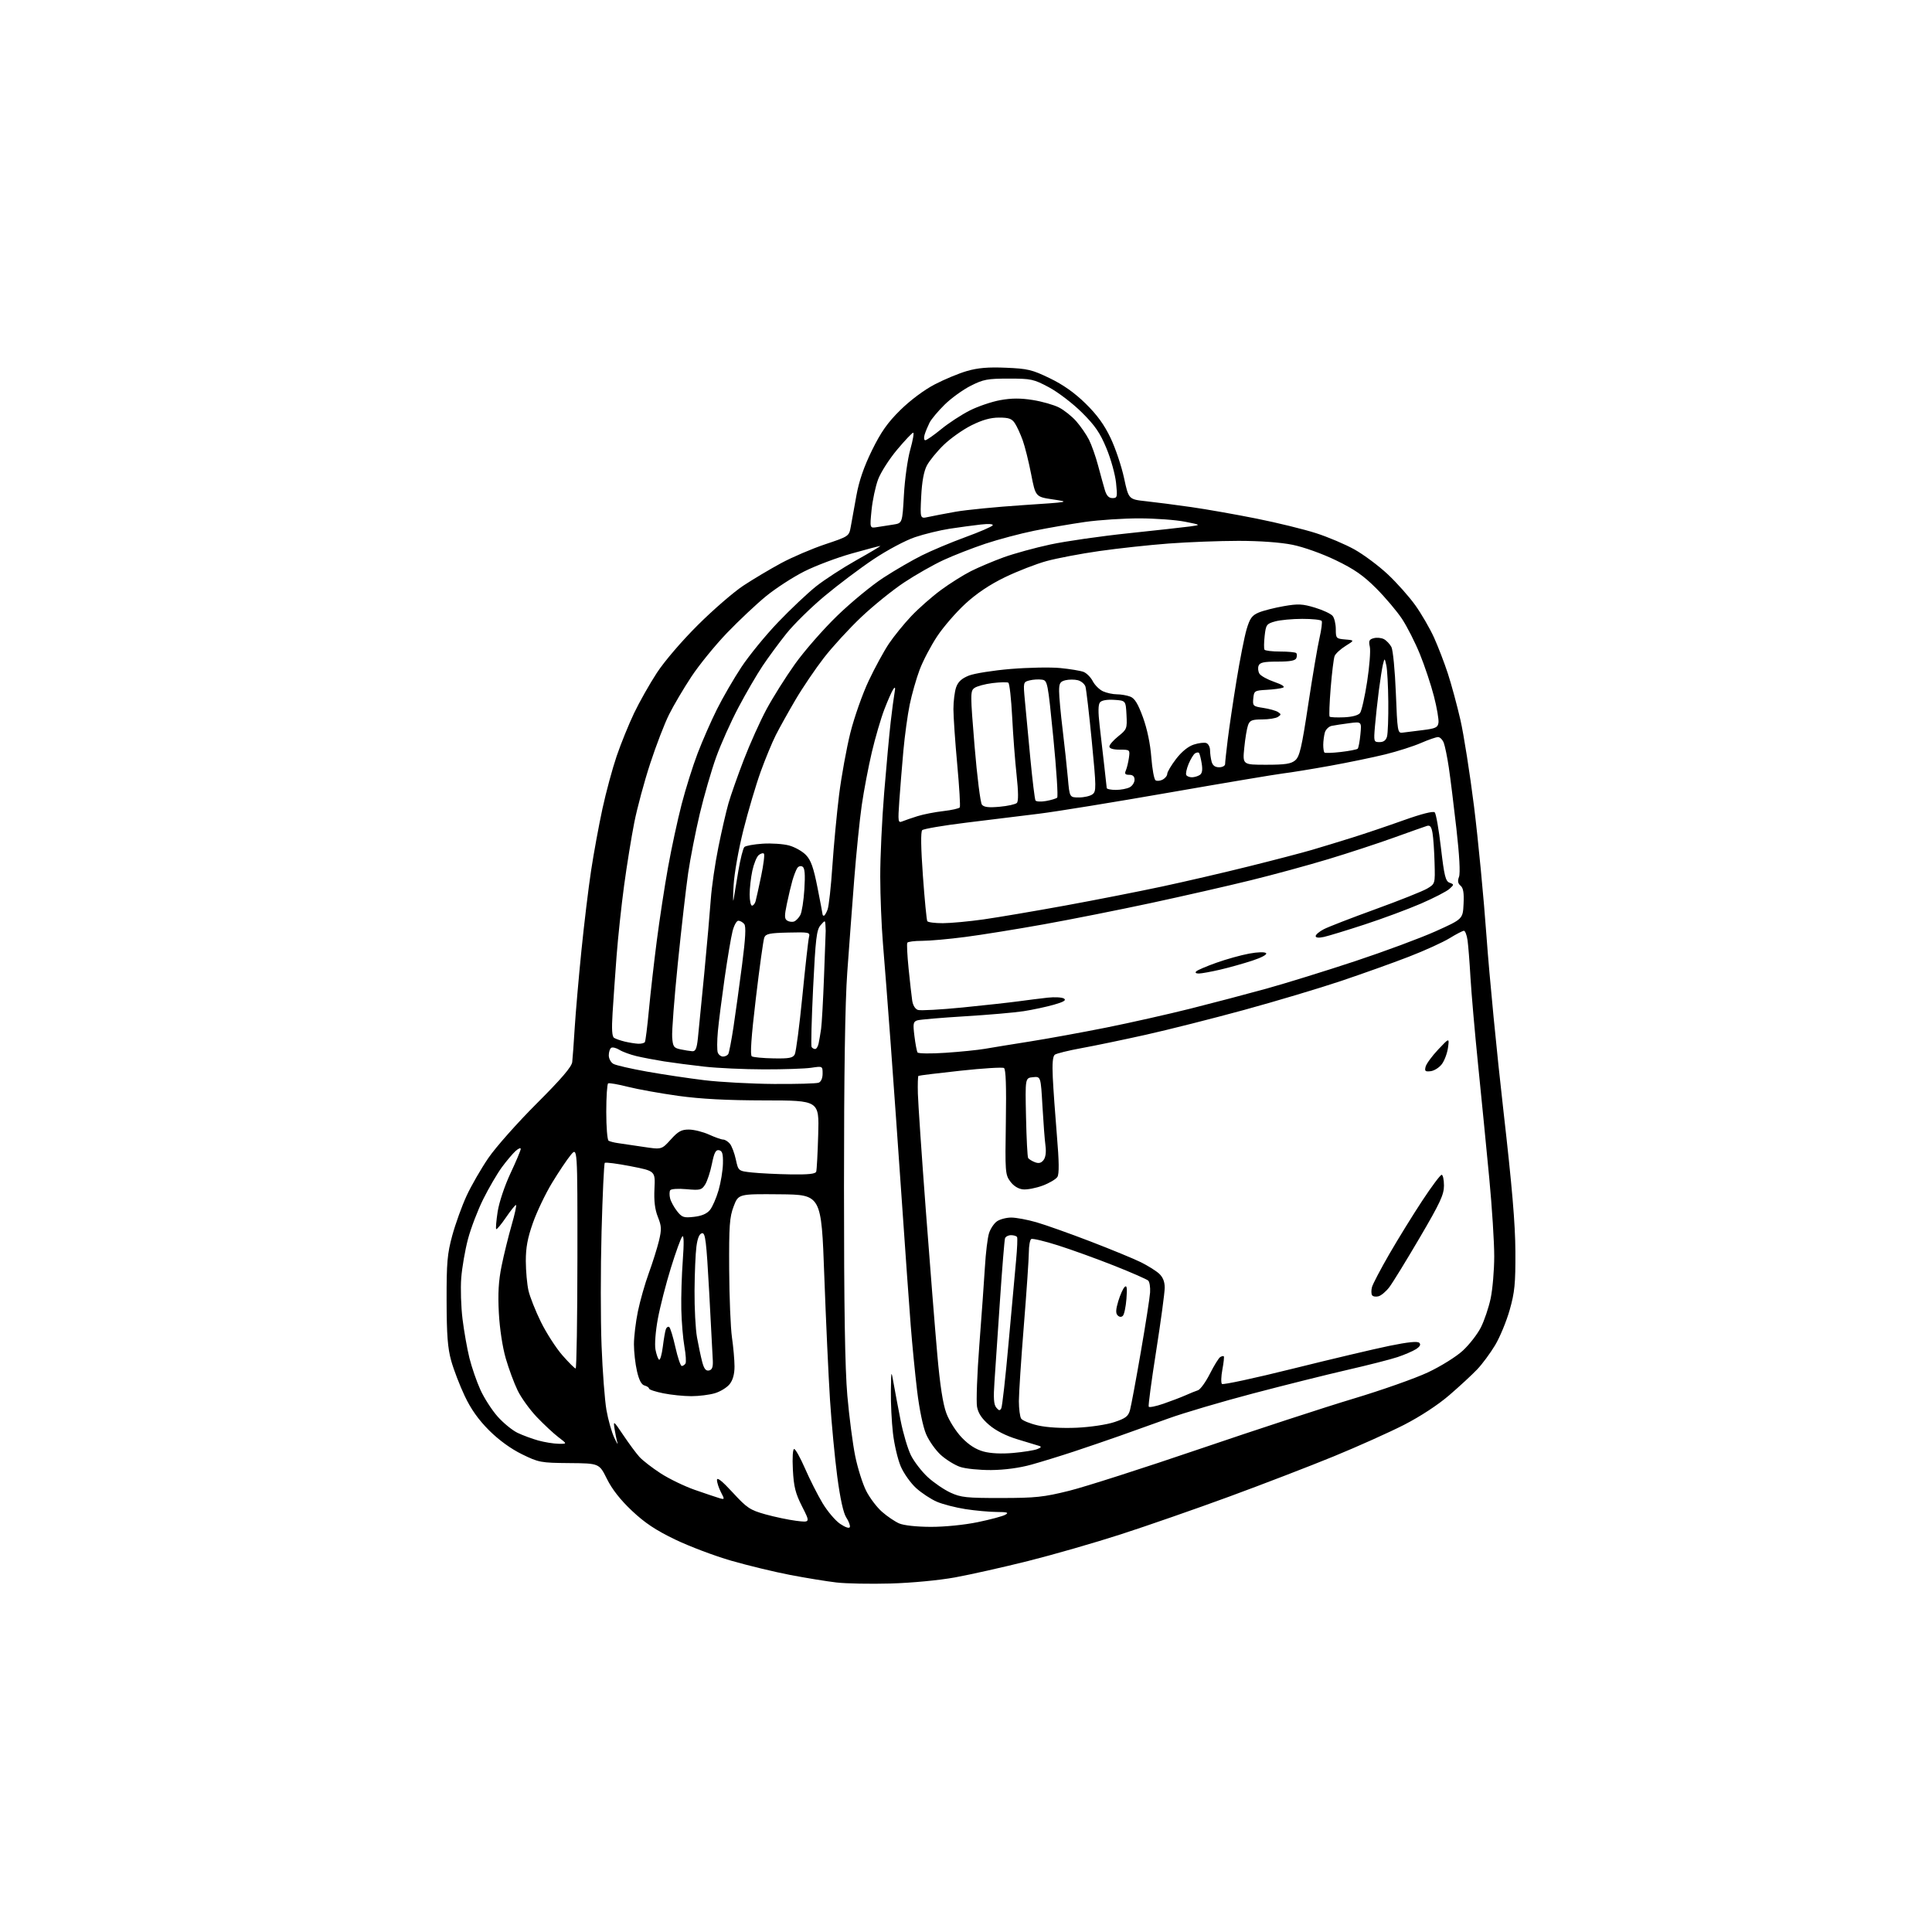 <?xml version="1.0" encoding="UTF-8" standalone="no"?>
<!-- Filename: 614e5482974cc210d6165408c2d5e9e555823d6f7bd46b69af614a2232b44612.svg -->
<!-- Created with https://svgstud.io -->
<svg
  version="1.1"
  xmlns="http://www.w3.org/2000/svg"
  xmlns:xlink="http://www.w3.org/1999/xlink"
  xmlns:svg="http://www.w3.org/2000/svg"
  xmlns:rdf="http://www.w3.org/1999/02/22-rdf-syntax-ns#"
  xmlns:cc="http://creativecommons.org/ns#"
  xmlns:dc="http://purl.org/dc/elements/1.1/"
  viewBox="0 0 768 768"
  width="768"
  height="768"
  role="img"
  aria-labelledby="titleID descID"
>
  <title id="titleID">school items</title>
  <desc id="descID">AI-generated SVG illustration: school items, created on https://svgstud.io</desc>

  <rect width="100%" height="100%" fill="white" />


  <path stroke="none" fill="black" fill-rule="evenodd" d="M354.00,629.47C346.02,629.69 336.35,629.51 332.50,629.06C328.65,628.61 320.40,627.27 314.18,626.08C307.95,624.89 297.41,622.34 290.76,620.43C284.11,618.52 274.02,614.71 268.35,611.97C260.63,608.25 256.31,605.37 251.18,600.53C246.61,596.22 243.30,592.00 241.26,587.88C238.19,581.70 238.19,581.70 226.33,581.60C214.94,581.50 214.18,581.36 207.48,578.08C203.04,575.90 198.28,572.44 194.41,568.58C190.20,564.37 187.22,560.18 184.74,554.94C182.77,550.78 180.35,544.48 179.36,540.94C177.96,535.90 177.56,530.69 177.53,517.00C177.50,501.77 177.80,498.41 179.80,491.07C181.07,486.43 183.63,479.35 185.48,475.34C187.33,471.33 191.25,464.55 194.17,460.27C197.10,456.00 205.72,446.28 213.33,438.68C223.15,428.87 227.25,424.08 227.47,422.18C227.64,420.71 228.09,414.55 228.46,408.50C228.84,402.45 230.03,388.73 231.11,378.00C232.19,367.27 233.93,352.88 234.98,346.00C236.02,339.12 238.05,328.11 239.47,321.53C240.89,314.95 243.45,305.50 245.14,300.53C246.84,295.56 249.95,287.90 252.05,283.50C254.15,279.10 258.22,271.90 261.09,267.50C264.10,262.89 271.02,254.81 277.41,248.46C283.51,242.38 291.65,235.34 295.50,232.80C299.35,230.26 306.10,226.24 310.50,223.86C314.90,221.49 322.77,218.12 328.00,216.37C337.49,213.19 337.50,213.18 338.20,209.34C338.58,207.23 339.59,201.68 340.43,197.00C341.49,191.14 343.42,185.55 346.63,179.00C350.24,171.67 352.81,168.02 357.90,163.00C361.81,159.15 367.36,155.00 371.50,152.84C375.35,150.83 381.15,148.41 384.39,147.48C388.71,146.23 392.82,145.88 399.89,146.18C408.53,146.54 410.29,146.96 417.31,150.36C422.65,152.94 427.15,156.13 431.55,160.43C436.13,164.93 438.98,168.86 441.49,174.14C443.43,178.22 445.83,185.36 446.83,190.03C448.65,198.50 448.65,198.50 455.58,199.25C459.38,199.66 467.45,200.70 473.50,201.57C479.55,202.43 491.25,204.50 499.49,206.15C507.74,207.80 518.39,210.41 523.16,211.95C527.93,213.48 534.81,216.40 538.46,218.44C542.10,220.48 548.03,224.90 551.63,228.27C555.24,231.65 560.18,237.20 562.61,240.61C565.05,244.02 568.38,249.78 570.03,253.40C571.67,257.03 574.16,263.49 575.55,267.75C576.94,272.01 579.18,280.27 580.52,286.09C581.86,291.92 584.30,307.44 585.95,320.59C587.59,333.74 589.83,357.10 590.93,372.50C592.03,387.90 595.05,418.95 597.63,441.50C601.07,471.60 602.34,486.49 602.39,497.50C602.45,510.33 602.12,513.69 600.12,520.73C598.84,525.26 596.23,531.56 594.33,534.73C592.43,537.90 589.22,542.24 587.19,544.37C585.16,546.50 580.18,551.11 576.12,554.60C571.62,558.48 564.59,563.08 558.12,566.40C552.28,569.38 539.71,575.02 530.20,578.92C520.68,582.82 502.01,590.01 488.70,594.90C475.39,599.79 456.01,606.53 445.63,609.89C435.25,613.25 418.66,618.02 408.78,620.50C398.89,622.98 385.78,625.92 379.65,627.04C373.18,628.21 362.42,629.23 354.00,629.47zM337.83,607.02C338.02,606.43 337.39,604.71 336.40,603.22C335.25,601.46 333.99,595.74 332.83,587.00C331.85,579.58 330.55,565.85 329.94,556.50C329.34,547.15 328.32,524.97 327.67,507.21C326.50,474.91 326.50,474.91 310.01,474.75C293.53,474.60 293.53,474.60 291.64,479.55C290.01,483.85 289.77,487.16 289.86,504.61C289.92,515.67 290.42,527.82 290.96,531.61C291.51,535.40 291.97,540.58 291.98,543.12C291.99,546.19 291.35,548.55 290.07,550.19C289.01,551.54 286.37,553.17 284.20,553.82C282.04,554.47 277.81,555.00 274.80,555.00C271.79,555.00 266.78,554.49 263.67,553.86C260.55,553.24 258.00,552.39 258.00,551.98C258.00,551.57 257.19,551.02 256.21,550.76C254.99,550.45 254.02,548.60 253.21,545.07C252.54,542.20 252.00,537.39 252.00,534.38C252.00,531.38 252.71,525.47 253.58,521.27C254.45,517.06 256.40,510.21 257.92,506.05C259.44,501.89 261.25,496.11 261.95,493.23C263.04,488.66 262.98,487.42 261.51,483.74C260.33,480.77 259.92,477.42 260.16,472.51C260.50,465.50 260.50,465.50 250.73,463.60C245.36,462.55 240.72,461.95 240.41,462.26C240.10,462.56 239.53,474.85 239.13,489.55C238.73,504.26 238.73,524.66 239.13,534.90C239.52,545.13 240.40,556.65 241.07,560.50C241.74,564.34 243.14,569.29 244.17,571.50C245.21,573.70 245.78,574.60 245.44,573.50C245.11,572.40 244.59,569.92 244.29,568.00C243.77,564.62 243.89,564.71 247.78,570.50C249.99,573.80 252.86,577.68 254.15,579.11C255.44,580.55 259.27,583.51 262.65,585.70C266.03,587.88 272.11,590.82 276.15,592.23C280.19,593.64 284.55,595.11 285.82,595.49C288.12,596.17 288.13,596.14 286.57,593.14C285.71,591.47 285.00,589.29 285.01,588.30C285.01,587.09 287.08,588.74 291.26,593.29C296.93,599.45 298.12,600.25 304.24,601.97C307.95,603.00 313.48,604.17 316.54,604.55C322.09,605.24 322.09,605.24 318.85,598.87C316.19,593.62 315.54,591.05 315.18,584.25C314.93,579.43 315.14,576.00 315.69,576.00C316.21,576.00 318.15,579.49 320.01,583.75C321.86,588.01 324.98,594.18 326.94,597.46C328.90,600.74 332.07,604.48 333.98,605.77C336.07,607.17 337.61,607.68 337.83,607.02zM370.00,606.95C375.53,606.96 383.34,606.18 388.67,605.08C393.71,604.04 398.66,602.71 399.67,602.12C401.13,601.27 400.43,601.05 396.19,601.03C393.27,601.01 387.69,600.50 383.79,599.90C379.89,599.29 374.78,597.98 372.43,596.97C370.08,595.96 366.38,593.53 364.20,591.56C362.02,589.59 359.26,585.71 358.07,582.94C356.88,580.17 355.48,574.21 354.96,569.70C354.44,565.19 354.07,557.67 354.14,553.00C354.26,544.50 354.26,544.50 355.24,550.00C355.77,553.02 357.03,559.65 358.02,564.72C359.01,569.79 360.86,576.00 362.12,578.53C363.39,581.06 366.38,584.94 368.78,587.16C371.18,589.37 375.25,592.15 377.82,593.34C381.99,595.26 384.20,595.50 398.00,595.48C411.66,595.47 414.86,595.13 425.00,592.61C431.32,591.04 454.73,583.54 477.00,575.94C499.27,568.35 526.73,559.37 538.00,555.99C549.27,552.61 562.62,547.90 567.65,545.53C572.76,543.12 578.88,539.31 581.49,536.90C584.07,534.52 587.30,530.37 588.67,527.67C590.03,524.97 591.79,519.78 592.56,516.13C593.33,512.48 593.97,504.97 593.98,499.44C593.99,493.90 593.11,479.95 592.01,468.44C590.92,456.92 588.93,436.70 587.59,423.50C586.25,410.30 584.88,394.55 584.53,388.50C584.19,382.45 583.66,375.81 583.37,373.75C583.07,371.69 582.42,370.00 581.93,370.00C581.43,370.00 578.87,371.33 576.22,372.96C573.58,374.58 566.26,377.91 559.96,380.34C553.66,382.78 541.52,387.12 533.00,389.98C524.48,392.84 507.15,398.02 494.50,401.48C481.85,404.93 464.30,409.37 455.50,411.33C446.70,413.29 435.23,415.68 430.00,416.63C424.77,417.58 419.96,418.77 419.30,419.26C418.49,419.87 418.23,422.75 418.50,428.33C418.71,432.82 419.45,443.18 420.13,451.34C421.01,461.73 421.07,466.67 420.33,467.84C419.76,468.75 417.12,470.31 414.46,471.30C411.81,472.29 408.30,472.96 406.67,472.80C404.79,472.61 402.92,471.45 401.60,469.66C399.60,466.96 399.52,465.87 399.84,446.03C400.07,431.70 399.84,425.02 399.09,424.55C398.48,424.18 390.68,424.66 381.75,425.63C372.81,426.59 365.32,427.52 365.09,427.68C364.87,427.85 364.77,431.02 364.87,434.74C364.97,438.46 366.38,459.27 368.02,481.00C369.65,502.73 371.71,528.58 372.59,538.45C373.67,550.71 374.82,558.12 376.20,561.80C377.32,564.81 380.04,569.09 382.36,571.50C385.16,574.41 387.95,576.19 391.00,577.01C393.85,577.78 398.17,577.98 402.78,577.57C406.79,577.21 411.07,576.53 412.28,576.06C413.94,575.42 414.12,575.08 413.00,574.74C412.18,574.48 408.32,573.31 404.43,572.14C399.91,570.77 395.87,568.72 393.22,566.45C390.30,563.96 388.87,561.82 388.39,559.24C388.01,557.22 388.42,546.11 389.31,534.54C390.20,522.97 391.20,509.00 391.53,503.50C391.85,498.00 392.58,492.04 393.14,490.25C393.70,488.47 395.12,486.33 396.30,485.50C397.48,484.68 400.03,484.00 401.98,484.00C403.92,484.00 408.43,484.84 412.00,485.87C415.58,486.90 425.25,490.34 433.50,493.51C441.75,496.68 450.75,500.39 453.50,501.75C456.25,503.11 459.51,505.15 460.75,506.28C462.28,507.69 463.00,509.49 462.99,511.92C462.98,513.89 461.46,525.17 459.60,537.00C457.73,548.83 456.40,558.81 456.63,559.19C456.86,559.57 459.48,559.04 462.47,558.01C465.45,556.98 469.38,555.49 471.20,554.68C473.01,553.87 475.27,552.96 476.21,552.65C477.15,552.34 479.28,549.40 480.94,546.12C482.60,542.83 484.45,539.84 485.04,539.47C485.64,539.10 486.29,538.96 486.48,539.15C486.68,539.34 486.42,541.73 485.91,544.44C485.40,547.16 485.33,549.73 485.74,550.14C486.16,550.56 498.88,547.82 514.00,544.05C529.12,540.29 546.38,536.21 552.33,534.99C559.72,533.48 563.49,533.09 564.19,533.79C564.89,534.49 564.46,535.29 562.86,536.32C561.56,537.14 558.26,538.56 555.53,539.47C552.80,540.38 543.80,542.68 535.53,544.57C527.26,546.47 510.38,550.69 498.00,553.95C485.62,557.21 470.55,561.66 464.50,563.85C458.45,566.03 449.68,569.17 445.00,570.82C440.32,572.47 432.23,575.24 427.00,576.97C421.77,578.70 414.12,581.06 410.00,582.21C405.26,583.53 399.37,584.32 394.00,584.37C389.31,584.40 383.76,583.84 381.62,583.10C379.48,582.36 376.05,580.23 373.99,578.37C371.93,576.51 369.30,572.79 368.15,570.12C366.91,567.24 365.45,560.19 364.57,552.88C363.75,546.07 362.61,534.42 362.03,527.00C361.45,519.58 359.86,497.30 358.50,477.50C357.14,457.70 355.12,429.35 354.03,414.50C352.93,399.65 351.56,381.88 350.98,375.00C350.41,368.12 349.92,356.20 349.91,348.50C349.89,340.80 350.60,325.73 351.48,315.00C352.36,304.27 353.52,291.68 354.06,287.00C354.60,282.32 355.28,277.15 355.58,275.50C355.99,273.22 355.87,272.86 355.07,274.00C354.50,274.82 352.91,278.43 351.54,282.00C350.17,285.57 347.93,293.23 346.57,299.00C345.21,304.77 343.41,314.23 342.57,320.00C341.74,325.77 340.39,339.05 339.57,349.50C338.76,359.95 337.51,376.60 336.80,386.50C335.93,398.54 335.50,426.83 335.50,472.00C335.50,519.94 335.89,543.92 336.83,554.77C337.57,563.17 338.97,573.99 339.96,578.82C340.95,583.65 342.91,589.86 344.32,592.64C345.72,595.41 348.55,599.16 350.61,600.96C352.66,602.77 355.73,604.84 357.42,605.58C359.26,606.38 364.31,606.93 370.00,606.95zM222.00,573.92C225.50,573.98 225.50,573.98 222.00,571.32C220.07,569.85 216.21,566.25 213.40,563.31C210.60,560.37 207.16,555.61 205.77,552.73C204.37,549.85 202.24,544.12 201.05,540.00C199.76,535.56 198.64,528.20 198.30,521.95C197.89,514.19 198.17,509.25 199.39,503.23C200.30,498.73 202.10,491.44 203.37,487.03C204.65,482.61 205.43,479.00 205.10,479.00C204.77,479.00 202.97,481.26 201.09,484.01C199.21,486.76 197.49,488.82 197.25,488.58C197.01,488.35 197.28,485.22 197.83,481.63C198.41,477.92 200.60,471.38 202.92,466.42C205.17,461.64 207.00,457.27 207.00,456.71C207.00,456.15 206.06,456.54 204.91,457.58C203.77,458.62 201.33,461.51 199.49,464.01C197.65,466.52 194.34,472.19 192.13,476.61C189.92,481.04 187.17,488.23 186.02,492.58C184.87,496.94 183.67,503.88 183.35,508.00C183.03,512.12 183.26,519.47 183.86,524.33C184.46,529.19 185.69,536.16 186.60,539.83C187.51,543.50 189.48,549.20 190.98,552.50C192.48,555.80 195.57,560.58 197.83,563.12C200.09,565.67 203.65,568.57 205.72,569.57C207.80,570.57 211.53,571.94 214.00,572.63C216.47,573.31 220.07,573.89 222.00,573.92zM428.06,567.54C433.47,567.29 439.96,566.32 443.00,565.30C447.49,563.80 448.52,563.00 449.20,560.50C449.65,558.85 451.58,548.50 453.48,537.50C455.39,526.50 457.05,515.81 457.18,513.75C457.30,511.69 456.98,509.59 456.45,509.07C455.93,508.56 449.88,505.90 443.00,503.17C436.12,500.44 426.08,496.81 420.68,495.09C415.28,493.37 410.45,492.22 409.93,492.54C409.42,492.86 408.99,495.23 408.98,497.81C408.97,500.39 408.08,513.52 406.99,527.00C405.90,540.48 405.02,553.98 405.02,557.00C405.03,560.02 405.43,563.14 405.92,563.91C406.42,564.69 409.45,565.92 412.66,566.65C416.26,567.46 422.16,567.80 428.06,567.54zM398.03,559.81C398.41,559.09 399.71,547.48 400.91,534.00C402.12,520.52 403.47,505.68 403.91,501.00C404.35,496.32 404.53,492.16 404.30,491.75C404.07,491.34 402.99,491.00 401.91,491.00C400.82,491.00 399.75,491.56 399.51,492.25C399.28,492.94 398.37,504.07 397.50,517.00C396.64,529.92 395.65,544.42 395.32,549.22C394.86,555.72 395.04,558.34 396.03,559.53C397.08,560.80 397.49,560.86 398.03,559.81zM281.81,544.79C283.04,544.54 283.46,543.51 283.36,540.97C283.28,539.06 282.63,526.80 281.92,513.71C280.79,493.17 280.40,489.97 279.06,490.23C278.01,490.43 277.28,492.16 276.84,495.51C276.47,498.26 276.14,506.15 276.09,513.07C276.04,519.98 276.48,528.30 277.06,531.57C277.65,534.83 278.57,539.22 279.12,541.31C279.84,544.09 280.57,545.03 281.81,544.79zM228.83,544.00C229.20,544.00 229.51,524.17 229.53,499.93C229.56,455.86 229.56,455.86 226.84,459.18C225.34,461.01 222.00,466.00 219.41,470.27C216.82,474.55 213.41,481.67 211.85,486.10C209.71,492.14 209.01,495.94 209.02,501.32C209.04,505.27 209.51,510.52 210.07,513.00C210.63,515.48 212.86,521.10 215.02,525.50C217.19,529.90 221.03,535.86 223.56,538.75C226.09,541.64 228.46,544.00 228.83,544.00zM271.01,543.00C271.49,543.00 272.15,542.56 272.49,542.02C272.82,541.48 272.63,538.44 272.06,535.27C271.50,532.10 270.94,525.45 270.83,520.50C270.72,515.55 270.99,506.77 271.42,501.00C271.92,494.20 271.86,490.85 271.23,491.50C270.69,492.05 268.65,497.68 266.69,504.00C264.73,510.32 262.40,519.42 261.51,524.21C260.59,529.18 260.18,534.44 260.56,536.47C260.93,538.42 261.57,540.24 262.00,540.50C262.42,540.76 263.09,538.44 263.48,535.33C263.87,532.23 264.41,529.08 264.70,528.35C264.98,527.61 265.57,527.23 266.00,527.50C266.44,527.77 267.55,531.37 268.47,535.50C269.39,539.62 270.53,543.00 271.01,543.00zM446.36,523.04C445.75,523.65 445.00,523.60 444.28,522.88C443.46,522.06 443.53,520.57 444.53,517.24C445.28,514.75 446.42,512.21 447.06,511.60C447.94,510.77 448.12,511.90 447.78,516.29C447.53,519.47 446.90,522.50 446.36,523.04zM547.96,515.30C546.88,515.58 545.73,515.38 545.41,514.85C545.08,514.32 545.06,512.90 545.37,511.69C545.67,510.49 548.79,504.55 552.28,498.50C555.78,492.45 561.68,482.89 565.40,477.25C569.11,471.61 572.57,467.00 573.07,467.00C573.58,467.00 574.00,468.93 574.00,471.29C574.00,474.90 572.49,478.15 564.34,492.04C559.03,501.09 553.61,509.91 552.30,511.64C551.00,513.37 549.04,515.02 547.96,515.30zM275.87,483.71C278.94,483.37 281.01,482.47 282.22,480.98C283.21,479.76 284.74,476.25 285.63,473.19C286.52,470.12 287.31,465.35 287.38,462.59C287.47,458.64 287.14,457.49 285.83,457.23C284.53,456.96 283.91,458.14 282.99,462.69C282.35,465.89 281.13,469.57 280.30,470.88C278.91,473.06 278.30,473.21 272.89,472.72C269.57,472.42 266.74,472.61 266.41,473.15C266.08,473.68 266.07,475.14 266.38,476.39C266.70,477.65 267.94,479.92 269.14,481.45C271.10,483.94 271.79,484.17 275.87,483.71zM314.28,466.84C321.35,466.95 324.17,466.65 324.46,465.75C324.68,465.06 325.04,458.41 325.25,450.98C325.64,437.45 325.64,437.45 304.07,437.43C288.92,437.41 278.65,436.87 269.59,435.62C262.49,434.63 253.49,433.01 249.59,432.02C245.69,431.03 242.16,430.42 241.75,430.66C241.34,430.91 241.00,436.01 241.00,442.00C241.00,447.99 241.41,453.14 241.92,453.45C242.43,453.76 244.12,454.20 245.67,454.41C247.23,454.63 251.76,455.30 255.76,455.90C263.01,456.99 263.01,456.99 266.62,453.00C269.59,449.71 270.88,449.00 273.87,449.02C275.86,449.03 279.46,449.93 281.86,451.02C284.26,452.11 286.79,453.00 287.49,453.00C288.18,453.00 289.37,453.74 290.13,454.64C290.88,455.54 291.95,458.35 292.50,460.89C293.50,465.50 293.50,465.50 299.00,466.09C302.03,466.41 308.90,466.75 314.28,466.84zM414.81,461.16C415.64,460.11 415.93,458.03 415.60,455.50C415.30,453.30 414.76,446.19 414.39,439.70C413.72,427.89 413.72,427.89 410.62,428.20C407.52,428.50 407.52,428.50 407.86,444.00C408.04,452.52 408.42,459.87 408.70,460.32C408.98,460.77 410.17,461.52 411.35,461.98C412.90,462.58 413.87,462.35 414.81,461.16zM307.67,430.89C316.56,430.95 324.55,430.73 325.42,430.39C326.38,430.03 327.00,428.60 327.00,426.78C327.00,423.78 326.98,423.78 322.51,424.45C320.03,424.82 311.58,425.11 303.72,425.09C295.85,425.08 285.16,424.59 279.96,424.00C274.76,423.42 267.57,422.48 264.00,421.92C260.43,421.35 255.47,420.41 253.00,419.82C250.53,419.23 247.47,418.11 246.22,417.33C244.97,416.55 243.51,416.19 242.97,416.52C242.44,416.85 242.00,418.20 242.00,419.52C242.00,420.85 242.84,422.38 243.88,422.93C244.91,423.49 250.87,424.85 257.13,425.97C263.38,427.09 273.68,428.63 280.00,429.40C286.32,430.16 298.78,430.83 307.67,430.89zM568.73,425.81C566.55,426.07 566.24,425.80 566.71,424.01C567.01,422.86 569.26,419.79 571.70,417.20C576.14,412.50 576.14,412.50 575.60,416.48C575.30,418.66 574.21,421.59 573.18,422.98C572.15,424.36 570.14,425.64 568.73,425.81zM307.47,420.72C313.67,420.84 315.16,420.56 315.92,419.15C316.43,418.20 317.79,407.79 318.95,396.02C320.11,384.24 321.29,373.68 321.58,372.55C322.07,370.59 321.72,370.51 313.30,370.71C305.90,370.88 304.41,371.20 303.81,372.71C303.43,373.69 301.92,384.57 300.46,396.88C298.61,412.43 298.13,419.46 298.87,419.92C299.46,420.28 303.33,420.65 307.47,420.72zM287.41,420.00C288.22,420.00 289.15,419.56 289.49,419.02C289.82,418.48 290.76,413.64 291.57,408.27C292.38,402.90 293.92,391.77 294.98,383.55C296.37,372.76 296.61,368.24 295.83,367.30C295.24,366.58 294.19,366.00 293.50,366.00C292.80,366.00 291.76,367.91 291.18,370.25C290.59,372.59 289.19,380.91 288.06,388.75C286.94,396.59 285.72,406.11 285.37,409.92C285.02,413.73 285.00,417.56 285.33,418.42C285.66,419.29 286.60,420.00 287.41,420.00zM375.88,418.50C381.72,418.11 388.75,417.40 391.50,416.92C394.25,416.44 402.35,415.12 409.50,413.99C416.65,412.86 430.28,410.37 439.79,408.47C449.29,406.56 464.37,403.17 473.29,400.93C482.20,398.69 495.80,395.11 503.50,392.98C511.20,390.84 527.03,385.94 538.68,382.08C550.33,378.22 564.73,372.87 570.68,370.20C581.50,365.33 581.50,365.33 581.79,359.32C582.01,354.94 581.68,352.98 580.60,352.08C579.53,351.19 579.35,350.20 579.98,348.55C580.53,347.11 580.14,339.98 578.94,329.38C577.89,320.10 576.53,309.15 575.92,305.06C575.31,300.97 574.41,296.58 573.93,295.31C573.44,294.04 572.42,293.00 571.65,293.00C570.88,293.00 567.83,294.05 564.87,295.34C561.92,296.63 555.54,298.67 550.70,299.87C545.86,301.06 535.96,303.11 528.70,304.42C521.44,305.73 513.02,307.10 510.00,307.46C506.98,307.83 486.73,311.23 465.00,315.02C443.27,318.82 419.88,322.62 413.00,323.47C406.12,324.32 393.09,325.92 384.03,327.03C374.97,328.14 367.12,329.48 366.59,330.01C365.97,330.63 366.07,337.10 366.87,348.17C367.55,357.63 368.34,365.74 368.61,366.18C368.89,366.63 371.68,366.99 374.81,366.98C377.94,366.97 385.21,366.29 390.96,365.48C396.71,364.66 411.30,362.18 423.38,359.98C435.46,357.77 452.80,354.36 461.92,352.41C471.04,350.46 486.60,346.85 496.50,344.38C506.40,341.92 517.65,338.98 521.50,337.85C525.35,336.72 532.55,334.52 537.50,332.97C542.45,331.43 551.65,328.32 557.94,326.07C565.12,323.51 569.74,322.34 570.33,322.93C570.85,323.45 571.96,329.79 572.80,337.03C574.10,348.21 574.62,350.29 576.22,350.89C578.07,351.57 578.06,351.63 576.15,353.37C575.06,354.35 569.98,356.97 564.84,359.20C559.70,361.42 549.65,365.16 542.50,367.49C535.35,369.83 528.04,372.06 526.25,372.45C524.19,372.90 523.00,372.77 523.00,372.11C523.00,371.53 524.46,370.29 526.25,369.37C528.04,368.44 537.28,364.86 546.79,361.41C556.30,357.96 565.53,354.28 567.29,353.24C570.50,351.34 570.50,351.34 570.26,342.92C570.14,338.29 569.77,332.99 569.45,331.15C569.01,328.59 568.47,327.92 567.19,328.33C566.26,328.62 560.33,330.72 554.00,333.00C547.67,335.28 535.98,339.12 528.00,341.53C520.02,343.94 506.17,347.72 497.20,349.92C488.24,352.13 470.46,356.18 457.70,358.93C444.94,361.67 425.73,365.49 415.00,367.42C404.27,369.35 390.19,371.62 383.70,372.46C377.21,373.31 369.47,374.00 366.51,374.00C363.54,374.00 360.91,374.34 360.67,374.75C360.42,375.16 360.65,379.77 361.18,385.00C361.71,390.23 362.35,395.94 362.61,397.69C362.89,399.64 363.79,401.11 364.91,401.47C365.93,401.79 373.90,401.35 382.63,400.49C391.36,399.62 401.43,398.51 405.00,398.02C408.57,397.53 413.75,396.88 416.50,396.58C419.25,396.28 422.14,396.44 422.93,396.93C423.97,397.60 422.89,398.26 418.93,399.39C415.94,400.24 410.54,401.40 406.92,401.96C403.30,402.52 392.72,403.44 383.42,404.00C374.11,404.57 365.67,405.29 364.65,405.61C363.02,406.13 362.88,406.87 363.50,411.85C363.88,414.96 364.44,417.89 364.73,418.36C365.02,418.83 370.04,418.90 375.88,418.50zM275.18,417.88C276.49,417.97 276.98,416.84 277.42,412.75C277.72,409.86 278.86,398.27 279.95,387.00C281.03,375.73 282.20,362.45 282.55,357.50C282.90,352.55 284.26,343.21 285.57,336.75C286.87,330.29 288.69,322.41 289.60,319.25C290.51,316.09 293.25,308.32 295.68,302.00C298.11,295.68 302.16,286.68 304.67,282.00C307.18,277.32 312.27,269.23 315.99,264.00C319.72,258.77 327.27,250.13 332.79,244.79C338.30,239.45 346.57,232.64 351.16,229.66C355.74,226.68 362.65,222.67 366.50,220.76C370.35,218.84 378.12,215.58 383.76,213.52C389.41,211.46 394.28,209.35 394.60,208.84C394.94,208.28 393.03,208.15 389.84,208.51C386.90,208.84 381.35,209.60 377.50,210.18C373.65,210.77 367.46,212.28 363.74,213.53C359.96,214.80 352.68,218.68 347.24,222.31C341.88,225.89 333.10,232.50 327.72,237.00C322.34,241.50 315.54,248.18 312.62,251.84C309.70,255.50 305.43,261.29 303.15,264.70C300.87,268.10 296.54,275.53 293.55,281.20C290.55,286.86 286.56,295.77 284.68,301.00C282.80,306.23 279.87,316.35 278.17,323.50C276.48,330.65 274.40,341.26 273.55,347.08C272.71,352.89 270.86,369.00 269.45,382.88C268.04,396.76 267.03,410.00 267.20,412.30C267.47,416.05 267.81,416.56 270.50,417.13C272.15,417.48 274.26,417.82 275.18,417.88zM324.04,417.00C324.55,417.00 325.17,415.99 325.42,414.75C325.68,413.51 326.12,410.93 326.40,409.00C326.68,407.07 327.21,397.62 327.57,388.00C327.93,378.38 328.23,370.27 328.23,370.00C328.24,369.73 328.18,368.64 328.12,367.60C328.01,365.79 327.91,365.80 326.18,367.80C324.61,369.61 324.19,373.08 323.23,392.64C322.62,405.15 322.34,415.74 322.62,416.19C322.89,416.64 323.53,417.00 324.04,417.00zM253.69,414.90C254.90,414.95 256.09,414.66 256.35,414.24C256.61,413.82 257.33,408.09 257.95,401.49C258.57,394.90 259.98,382.52 261.08,374.00C262.18,365.48 264.19,352.31 265.56,344.74C266.92,337.17 269.35,325.92 270.95,319.74C272.55,313.56 275.42,304.42 277.33,299.43C279.24,294.44 282.69,286.56 285.01,281.93C287.32,277.29 291.70,269.75 294.73,265.16C297.77,260.57 304.31,252.56 309.28,247.37C314.24,242.18 321.05,235.76 324.40,233.09C327.76,230.43 335.00,225.73 340.50,222.64C346.00,219.56 350.24,217.02 349.92,217.02C349.61,217.01 344.53,218.35 338.64,220.01C332.75,221.66 324.23,224.87 319.72,227.14C315.21,229.41 308.37,233.85 304.51,237.00C300.65,240.16 293.66,246.74 288.97,251.62C284.28,256.51 277.92,264.32 274.83,269.00C271.74,273.68 267.76,280.42 265.98,283.99C264.19,287.55 260.81,296.33 258.47,303.49C256.12,310.64 253.27,321.23 252.13,327.00C250.99,332.77 249.17,344.02 248.09,352.00C247.01,359.98 245.67,372.57 245.10,380.00C244.54,387.43 243.82,397.63 243.51,402.67C243.10,409.23 243.28,412.05 244.13,412.58C244.79,412.99 246.71,413.65 248.41,414.06C250.11,414.46 252.49,414.84 253.69,414.90zM476.55,386.99C475.36,386.99 474.97,386.65 475.55,386.11C476.07,385.61 479.69,384.07 483.58,382.69C487.48,381.30 493.31,379.67 496.53,379.08C499.96,378.44 502.76,378.36 503.29,378.89C503.81,379.41 501.55,380.64 497.84,381.86C494.35,383.01 488.57,384.63 485.00,385.46C481.43,386.29 477.62,386.98 476.55,386.99zM315.69,366.29C316.44,366.00 317.55,364.85 318.15,363.72C318.75,362.60 319.47,357.99 319.75,353.48C320.12,347.55 319.92,345.07 319.02,344.51C318.31,344.07 317.40,344.33 316.89,345.12C316.41,345.88 315.56,348.07 315.00,350.00C314.45,351.93 313.45,356.11 312.79,359.31C311.78,364.12 311.81,365.27 312.95,365.97C313.70,366.43 314.93,366.58 315.69,366.29zM327.52,364.00C327.81,364.00 328.47,362.91 328.97,361.57C329.48,360.23 330.34,352.45 330.88,344.28C331.43,336.11 332.63,323.36 333.55,315.96C334.48,308.56 336.50,297.45 338.04,291.27C339.59,285.10 342.87,275.78 345.34,270.58C347.80,265.37 351.43,258.72 353.40,255.80C355.37,252.89 359.34,247.99 362.24,244.93C365.13,241.87 370.43,237.21 374.00,234.57C377.57,231.94 382.98,228.54 386.00,227.02C389.02,225.50 394.88,223.03 399.00,221.53C403.12,220.04 411.45,217.75 417.50,216.45C423.55,215.15 437.50,213.14 448.50,211.99C459.50,210.83 470.52,209.61 473.00,209.28C477.50,208.66 477.50,208.66 471.00,207.38C467.43,206.67 459.32,206.08 453.00,206.06C446.68,206.05 436.93,206.69 431.34,207.48C425.75,208.28 416.64,209.85 411.09,210.98C405.54,212.11 396.84,214.43 391.75,216.12C386.66,217.82 379.18,220.73 375.12,222.60C371.06,224.47 363.97,228.50 359.36,231.56C354.76,234.62 347.12,240.80 342.38,245.29C337.64,249.77 330.96,257.05 327.53,261.47C324.11,265.89 318.99,273.44 316.16,278.27C313.33,283.09 309.84,289.36 308.40,292.20C306.96,295.04 304.26,301.58 302.39,306.73C300.53,311.88 297.45,322.28 295.54,329.83C293.58,337.64 291.88,347.22 291.61,352.04C291.35,356.69 291.35,359.15 291.62,357.50C291.88,355.85 292.75,350.71 293.53,346.07C294.32,341.43 295.38,337.22 295.89,336.71C296.39,336.21 299.67,335.60 303.16,335.38C306.64,335.15 311.37,335.47 313.66,336.09C315.95,336.71 318.98,338.41 320.38,339.88C322.36,341.94 323.40,344.88 324.97,352.85C326.09,358.51 327.00,363.34 327.00,363.57C327.00,363.81 327.24,364.00 327.52,364.00zM298.93,360.00C299.45,360.00 300.09,359.21 300.36,358.25C300.63,357.29 301.62,352.78 302.57,348.23C303.52,343.68 304.02,339.68 303.67,339.34C303.33,339.00 302.39,339.26 301.59,339.92C300.79,340.59 299.66,343.37 299.07,346.11C298.48,348.86 298.00,353.10 298.00,355.55C298.00,358.00 298.42,360.00 298.93,360.00zM358.69,326.51C359.68,326.10 362.41,325.16 364.74,324.43C367.07,323.70 371.70,322.79 375.01,322.42C378.33,322.04 381.26,321.38 381.53,320.95C381.80,320.52 381.34,312.82 380.51,303.83C379.68,294.85 379.01,284.98 379.00,281.90C379.00,278.82 379.48,274.92 380.07,273.23C380.84,271.03 382.26,269.71 385.13,268.56C387.33,267.69 394.83,266.50 401.81,265.92C408.79,265.35 417.65,265.18 421.50,265.56C425.35,265.94 429.49,266.62 430.70,267.08C431.91,267.54 433.57,269.20 434.38,270.76C435.19,272.33 437.03,274.15 438.47,274.81C439.91,275.46 442.39,276.00 443.98,276.00C445.57,276.00 447.95,276.41 449.27,276.91C451.06,277.59 452.34,279.68 454.35,285.17C456.02,289.77 457.26,295.69 457.66,301.01C458.02,305.68 458.77,309.81 459.35,310.18C459.92,310.55 461.20,310.43 462.20,309.90C463.19,309.36 464.00,308.34 464.00,307.61C464.00,306.88 465.57,304.24 467.48,301.73C469.68,298.85 472.27,296.73 474.52,295.99C476.48,295.35 478.74,295.07 479.54,295.38C480.34,295.69 481.01,296.96 481.01,298.22C481.02,299.47 481.30,301.51 481.63,302.75C482.04,304.29 482.99,305.00 484.62,305.00C485.93,305.00 487.00,304.43 487.00,303.72C487.00,303.02 487.47,298.63 488.05,293.97C488.62,289.31 490.19,278.73 491.54,270.46C492.88,262.19 494.69,253.04 495.55,250.13C496.85,245.76 497.69,244.61 500.39,243.48C502.18,242.73 506.64,241.60 510.31,240.96C516.03,239.96 517.77,240.05 522.73,241.55C525.90,242.51 529.06,243.99 529.75,244.84C530.44,245.69 531.00,248.07 531.00,250.13C531.00,253.74 531.14,253.89 534.75,254.20C538.50,254.52 538.50,254.52 534.84,256.80C532.83,258.06 530.88,259.86 530.52,260.80C530.16,261.73 529.46,267.43 528.97,273.45C528.48,279.48 528.29,284.62 528.55,284.88C528.81,285.14 531.38,285.26 534.26,285.14C537.52,285.00 539.93,284.35 540.64,283.42C541.26,282.60 542.53,276.99 543.46,270.95C544.39,264.91 544.87,258.69 544.53,257.12C544.00,254.74 544.27,254.16 546.11,253.68C547.33,253.36 549.14,253.54 550.14,254.07C551.14,254.61 552.47,256.01 553.10,257.18C553.73,258.36 554.52,266.54 554.87,275.41C555.47,290.74 555.59,291.49 557.50,291.24C558.60,291.10 562.20,290.65 565.50,290.24C570.69,289.60 571.54,289.20 571.82,287.26C571.99,286.02 571.18,281.30 570.01,276.76C568.84,272.22 566.33,264.69 564.44,260.04C562.55,255.39 559.35,249.09 557.34,246.04C555.32,242.99 550.71,237.53 547.08,233.89C541.97,228.77 538.35,226.25 530.99,222.70C525.54,220.07 518.22,217.46 513.79,216.56C509.03,215.60 500.83,215.00 492.35,215.00C484.79,215.00 472.29,215.48 464.56,216.06C456.83,216.64 444.43,217.99 437.00,219.05C429.57,220.11 420.12,221.91 416.00,223.04C411.88,224.17 404.45,227.06 399.50,229.45C393.52,232.34 388.25,235.86 383.80,239.95C380.11,243.33 375.04,249.17 372.54,252.94C370.04,256.70 366.91,262.67 365.58,266.20C364.25,269.73 362.47,275.97 361.63,280.06C360.78,284.15 359.65,292.45 359.10,298.50C358.56,304.55 357.83,313.50 357.49,318.38C356.91,326.69 356.99,327.21 358.69,326.51zM397.34,320.70C400.58,320.41 403.68,319.72 404.22,319.18C404.87,318.53 404.83,314.74 404.11,308.09C403.50,302.53 402.71,292.12 402.35,284.96C401.98,277.79 401.30,271.69 400.83,271.39C400.35,271.10 397.52,271.17 394.52,271.54C391.53,271.91 388.30,272.79 387.34,273.49C385.69,274.70 385.70,275.87 387.41,296.63C388.41,308.66 389.72,319.12 390.33,319.87C391.14,320.87 393.03,321.09 397.34,320.70zM415.83,318.41C417.85,318.05 419.84,317.45 420.24,317.08C420.65,316.71 419.97,306.08 418.73,293.46C416.50,270.93 416.42,270.49 414.13,270.17C412.85,269.98 410.65,270.12 409.26,270.47C406.76,271.10 406.73,271.20 407.39,278.30C407.76,282.26 408.74,292.66 409.57,301.42C410.41,310.17 411.33,317.72 411.62,318.20C411.92,318.67 413.81,318.77 415.83,318.41zM428.89,317.00C430.94,317.00 433.36,316.44 434.28,315.75C435.82,314.59 435.80,313.11 434.01,294.68C432.95,283.77 431.81,273.99 431.48,272.93C431.14,271.87 429.77,270.73 428.43,270.39C427.10,270.06 424.88,270.07 423.50,270.41C421.39,270.94 421.00,271.62 421.01,274.77C421.01,276.82 421.64,283.68 422.41,290.00C423.17,296.32 424.11,304.99 424.49,309.25C425.17,317.00 425.17,317.00 428.89,317.00zM443.57,314.00C445.53,314.00 448.00,313.53 449.07,312.96C450.13,312.40 451.00,311.05 451.00,309.96C451.00,308.63 450.32,308.00 448.89,308.00C447.26,308.00 446.96,307.60 447.55,306.25C447.96,305.29 448.51,303.04 448.76,301.25C449.21,298.04 449.17,298.00 445.11,298.00C442.49,298.00 441.00,297.55 441.00,296.75C441.00,296.06 442.60,294.23 444.55,292.67C447.95,289.95 448.08,289.61 447.80,284.17C447.50,278.50 447.50,278.50 442.91,278.20C440.04,278.02 437.93,278.39 437.26,279.20C436.53,280.09 436.49,283.01 437.13,288.50C437.64,292.90 438.47,300.10 438.97,304.50C439.47,308.90 439.90,312.84 439.94,313.25C439.97,313.66 441.60,314.00 443.57,314.00zM473.81,308.98C474.74,308.98 476.13,308.57 476.90,308.08C477.88,307.46 478.12,306.10 477.69,303.48C477.36,301.43 476.87,299.54 476.61,299.28C476.35,299.01 475.65,299.10 475.05,299.47C474.46,299.84 473.30,301.73 472.49,303.67C471.68,305.62 471.26,307.61 471.57,308.11C471.87,308.60 472.88,308.99 473.81,308.98zM503.36,304.00C510.87,304.00 513.20,303.65 514.86,302.25C516.62,300.77 517.44,297.29 520.05,280.00C521.76,268.73 523.77,256.83 524.53,253.58C525.28,250.32 525.67,247.28 525.39,246.83C525.11,246.37 521.65,246.00 517.69,246.01C513.74,246.01 508.87,246.46 506.88,247.02C503.49,247.96 503.22,248.32 502.72,252.76C502.43,255.37 502.40,257.84 502.65,258.25C502.91,258.66 505.72,259.00 508.89,259.00C512.07,259.00 514.94,259.27 515.26,259.60C515.59,259.93 515.62,260.83 515.32,261.60C514.93,262.61 512.88,263.00 507.86,263.00C502.37,263.00 500.81,263.34 500.31,264.64C499.96,265.54 500.12,266.97 500.66,267.82C501.20,268.68 503.86,270.14 506.57,271.07C509.69,272.15 510.95,272.99 510.00,273.36C509.18,273.68 506.25,274.07 503.50,274.22C498.70,274.49 498.49,274.63 498.20,277.63C497.91,280.61 498.09,280.79 502.20,281.41C504.56,281.77 507.18,282.50 508.00,283.03C509.33,283.89 509.33,284.11 508.00,284.98C507.18,285.53 504.35,285.98 501.73,285.98C497.69,286.00 496.82,286.35 496.12,288.25C495.66,289.49 494.98,293.54 494.62,297.25C493.94,304.00 493.94,304.00 503.36,304.00zM533.05,298.92C536.39,298.53 539.39,297.94 539.71,297.62C540.03,297.30 540.51,294.75 540.78,291.94C541.27,286.84 541.27,286.84 536.39,287.47C533.70,287.82 530.54,288.30 529.37,288.54C528.20,288.78 526.97,290.00 526.63,291.24C526.30,292.48 526.02,294.66 526.01,296.08C526.01,297.50 526.22,298.88 526.48,299.15C526.75,299.42 529.71,299.31 533.05,298.92zM548.40,295.00C550.01,295.00 550.96,294.28 551.37,292.75C551.70,291.51 551.93,285.32 551.87,279.00C551.81,272.68 551.46,266.15 551.09,264.50C550.41,261.51 550.41,261.51 549.77,264.00C549.42,265.38 548.68,270.10 548.11,274.50C547.55,278.90 546.85,285.31 546.56,288.75C546.05,294.81 546.10,295.00 548.40,295.00zM348.62,209.54C350.20,209.29 353.12,208.83 355.10,208.53C358.70,207.97 358.70,207.97 359.32,196.73C359.66,190.55 360.79,182.46 361.84,178.75C362.88,175.04 363.41,172.00 363.01,172.00C362.62,172.00 359.74,175.03 356.63,178.74C353.51,182.45 350.11,187.77 349.06,190.57C348.01,193.37 346.84,198.89 346.45,202.83C345.74,210.00 345.74,210.00 348.62,209.54zM368.96,205.51C370.72,205.12 375.62,204.19 379.83,203.43C384.05,202.68 396.05,201.50 406.50,200.81C425.39,199.56 425.46,199.55 418.57,198.53C411.65,197.50 411.65,197.50 409.90,188.50C408.94,183.55 407.43,177.48 406.54,175.02C405.65,172.55 404.26,169.51 403.44,168.27C402.24,166.43 401.04,166.00 397.14,166.00C393.75,166.00 390.48,166.92 386.13,169.09C382.73,170.79 377.76,174.31 375.09,176.91C372.42,179.51 369.43,183.18 368.44,185.07C367.24,187.34 366.48,191.50 366.19,197.36C365.75,206.21 365.75,206.21 368.96,205.51zM442.22,198.00C444.15,198.00 444.24,197.60 443.65,191.96C443.31,188.63 441.59,182.44 439.83,178.21C437.29,172.06 435.31,169.18 430.07,163.97C426.46,160.38 420.57,155.88 417.00,153.97C410.89,150.71 409.93,150.50 401.00,150.50C392.53,150.50 390.89,150.81 385.86,153.36C382.75,154.93 378.09,158.31 375.50,160.86C372.91,163.41 370.22,166.62 369.52,168.00C368.83,169.38 367.94,171.51 367.56,172.75C367.18,173.99 367.29,175.00 367.82,175.00C368.34,175.00 371.18,173.02 374.14,170.60C377.09,168.18 382.20,164.84 385.50,163.18C388.80,161.51 394.28,159.66 397.68,159.05C402.12,158.25 405.73,158.24 410.54,159.01C414.22,159.59 418.90,160.93 420.96,161.98C423.01,163.03 426.11,165.50 427.84,167.47C429.57,169.44 431.84,172.73 432.88,174.78C433.92,176.83 435.54,181.43 436.49,185.00C437.44,188.57 438.65,192.96 439.18,194.75C439.87,197.05 440.76,198.00 442.22,198.00z" />

</svg>
